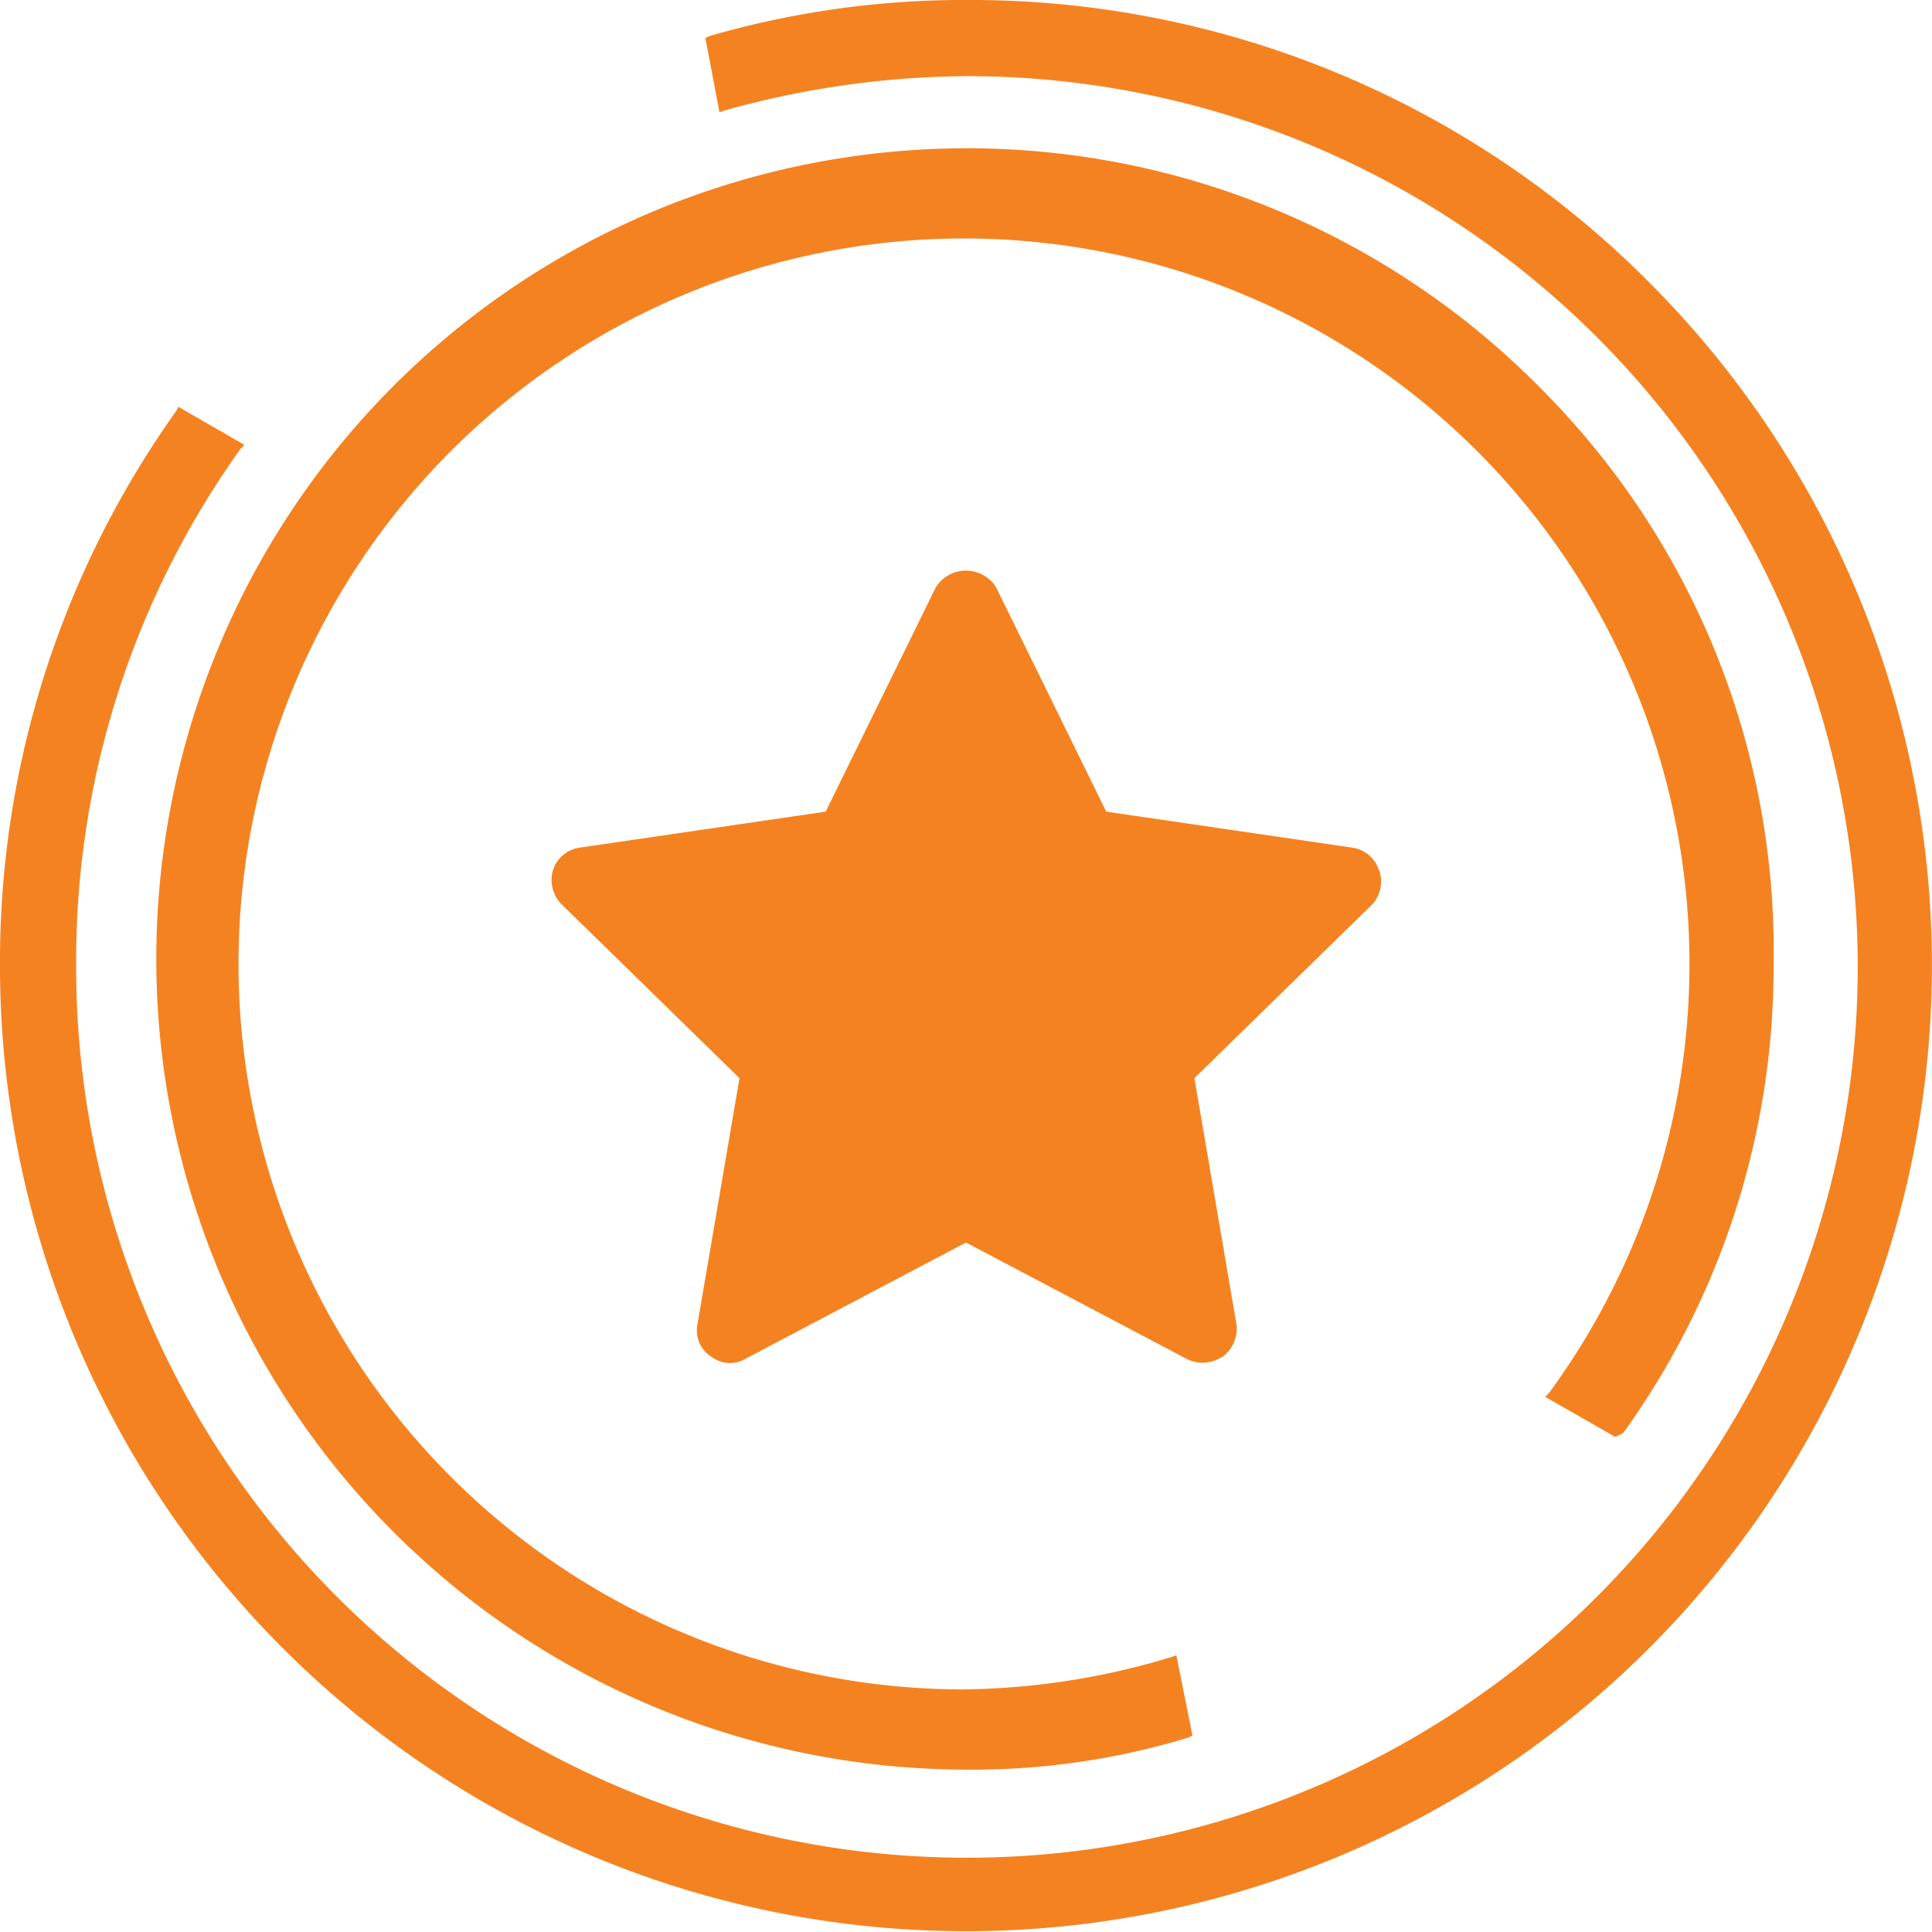 <svg xmlns="http://www.w3.org/2000/svg" width="96.403" height="96.402" viewBox="0 0 96.403 96.402"><g id="np_quality_1078235_000000" transform="translate(-1.801 -1.801)"><path id="Path_10" data-name="Path 10" d="M82.8,73.3a39.8,39.8,0,0,0,7.5-23.4A39.69,39.69,0,0,0,78.7,21.2a40.18,40.18,0,0,0-28.6-12A40.449,40.449,0,0,0,50,90.1a36.766,36.766,0,0,0,11.1-1.6l.2-.1-.8-4-.3.1a36.944,36.944,0,0,1-10.4,1.6A36.2,36.2,0,1,1,79.1,71.3l-.2.2,3.5,2Z" fill="#f58220"></path><path id="Path_11" data-name="Path 11" d="M84.2,16A47.728,47.728,0,0,0,50.1,1.8,45.691,45.691,0,0,0,37.2,3.6l-.2.1.7,3.7.3-.1a45.832,45.832,0,0,1,12.1-1.7A44.449,44.449,0,1,1,5.6,49.9a43.909,43.909,0,0,1,8.2-25.7L14,24l-3.3-1.9-.1.2A47.374,47.374,0,0,0,1.8,50.1,48.2,48.2,0,1,0,84.2,16Z" fill="#f58220"></path><path id="Path_12" data-name="Path 12" d="M70.6,45.2a1.63,1.63,0,0,0-1.3-1.1L57,42.3,51.5,31.1a1.775,1.775,0,0,0-3,0L43,42.3,30.7,44.1a1.63,1.63,0,0,0-1.3,1.1,1.733,1.733,0,0,0,.4,1.7l8.9,8.7-2.1,12.3a1.546,1.546,0,0,0,.7,1.6,1.521,1.521,0,0,0,1.7.1l11-5.8,11,5.8a1.859,1.859,0,0,0,.8.2,1.938,1.938,0,0,0,1-.3,1.727,1.727,0,0,0,.7-1.6l-2.1-12.3,8.9-8.7a1.735,1.735,0,0,0,.313-1.7Z" fill="#f58220"></path></g></svg>